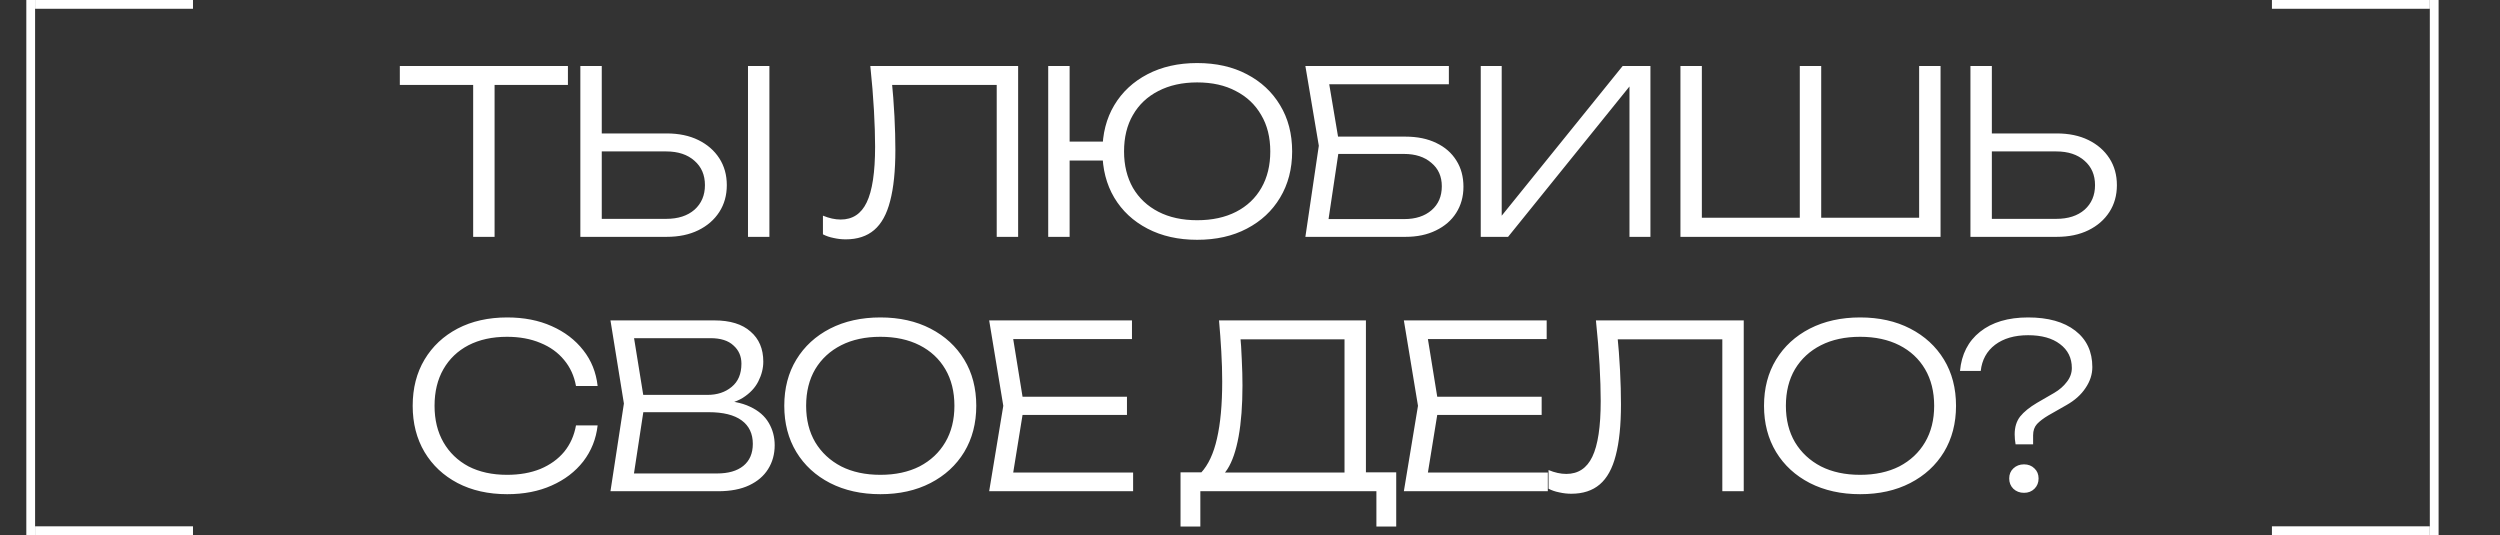 <?xml version="1.0" encoding="UTF-8"?> <svg xmlns="http://www.w3.org/2000/svg" width="285" height="61" viewBox="0 0 285 61" fill="none"><rect x="0" y="0" width="285" height="61" fill="#333333" stroke="none"/><path d="M53.941 8.694H56.382V27H53.941V8.694ZM45.58 7.526H64.743V9.681H45.58V7.526ZM66.16 27V7.526H68.601V26.039L67.511 24.949H75.949C77.299 24.949 78.373 24.602 79.169 23.91C79.965 23.2 80.363 22.266 80.363 21.106C80.363 19.946 79.965 19.02 79.169 18.328C78.373 17.618 77.299 17.263 75.949 17.263H67.251V15.212H76.001C77.386 15.212 78.589 15.463 79.61 15.965C80.632 16.467 81.428 17.159 81.999 18.042C82.57 18.925 82.856 19.946 82.856 21.106C82.856 22.266 82.57 23.287 81.999 24.17C81.428 25.053 80.632 25.745 79.61 26.247C78.589 26.749 77.386 27 76.001 27H66.16ZM85.271 7.526H87.712V27H85.271V7.526ZM99.216 7.526H116.067V27H113.626V8.591L114.743 9.681H100.618L101.63 8.85C101.786 10.425 101.899 11.897 101.968 13.264C102.037 14.632 102.072 15.904 102.072 17.081C102.072 19.47 101.873 21.417 101.474 22.923C101.094 24.412 100.488 25.511 99.657 26.221C98.826 26.931 97.744 27.286 96.411 27.286C95.944 27.286 95.485 27.234 95.035 27.13C94.585 27.043 94.178 26.905 93.815 26.714V24.585C94.524 24.88 95.2 25.027 95.84 25.027C97.19 25.027 98.177 24.378 98.8 23.079C99.441 21.764 99.761 19.643 99.761 16.718C99.761 15.523 99.718 14.147 99.631 12.589C99.544 11.014 99.406 9.326 99.216 7.526ZM136.477 27.337C134.331 27.337 132.444 26.913 130.817 26.065C129.19 25.217 127.926 24.04 127.026 22.534C126.126 21.011 125.676 19.254 125.676 17.263C125.676 15.255 126.126 13.498 127.026 11.992C127.926 10.486 129.19 9.309 130.817 8.461C132.444 7.613 134.331 7.188 136.477 7.188C138.641 7.188 140.528 7.613 142.138 8.461C143.765 9.309 145.029 10.486 145.929 11.992C146.846 13.498 147.305 15.255 147.305 17.263C147.305 19.254 146.846 21.011 145.929 22.534C145.029 24.04 143.765 25.217 142.138 26.065C140.528 26.913 138.641 27.337 136.477 27.337ZM119.496 27V7.526H121.937V27H119.496ZM120.742 18.302V16.146H126.948V18.302H120.742ZM136.477 25.105C138.191 25.105 139.671 24.784 140.917 24.144C142.164 23.503 143.124 22.595 143.799 21.417C144.475 20.24 144.812 18.855 144.812 17.263C144.812 15.653 144.466 14.268 143.774 13.108C143.098 11.931 142.138 11.023 140.891 10.382C139.662 9.724 138.191 9.395 136.477 9.395C134.781 9.395 133.301 9.724 132.037 10.382C130.791 11.023 129.83 11.931 129.155 13.108C128.48 14.268 128.142 15.653 128.142 17.263C128.142 18.838 128.48 20.223 129.155 21.417C129.847 22.595 130.817 23.503 132.063 24.144C133.309 24.784 134.781 25.105 136.477 25.105ZM151.202 15.575H160.212C161.579 15.575 162.756 15.818 163.743 16.302C164.73 16.77 165.491 17.436 166.028 18.302C166.565 19.15 166.833 20.145 166.833 21.288C166.833 22.413 166.556 23.408 166.002 24.274C165.465 25.122 164.695 25.788 163.691 26.273C162.704 26.758 161.553 27 160.238 27H148.813L150.345 16.614L148.813 7.526H165.171V9.603H150.397L151.331 8.409L152.708 16.588L151.28 26.143L150.345 24.975H160.082C161.38 24.975 162.419 24.637 163.198 23.962C163.977 23.287 164.366 22.378 164.366 21.236C164.366 20.11 163.968 19.219 163.172 18.561C162.393 17.886 161.354 17.549 160.056 17.549H151.202V15.575ZM168.805 27V7.526H171.194V26.013L170.129 25.91L184.981 7.526H188.149V27H185.76V8.435L186.825 8.539L171.921 27H168.805ZM219.872 24.819L218.782 25.935V7.526H221.223V27H191.57V7.526H194.011V25.935L192.894 24.819H205.981L205.176 25.935V7.526H207.617V25.935L206.734 24.819H219.872ZM224.63 27V7.526H227.071V26.039L225.981 24.949H234.419C235.769 24.949 236.843 24.602 237.639 23.91C238.435 23.2 238.833 22.266 238.833 21.106C238.833 19.946 238.435 19.02 237.639 18.328C236.843 17.618 235.769 17.263 234.419 17.263H225.721V15.212H234.471C235.856 15.212 237.059 15.463 238.08 15.965C239.102 16.467 239.898 17.159 240.469 18.042C241.04 18.925 241.326 19.946 241.326 21.106C241.326 22.266 241.04 23.287 240.469 24.17C239.898 25.053 239.102 25.745 238.08 26.247C237.059 26.749 235.856 27 234.471 27H224.63ZM68.13 48.496C67.957 50.037 67.412 51.404 66.494 52.599C65.577 53.776 64.374 54.693 62.885 55.351C61.414 56.009 59.726 56.337 57.822 56.337C55.675 56.337 53.788 55.913 52.161 55.065C50.551 54.217 49.297 53.04 48.396 51.534C47.496 50.011 47.046 48.254 47.046 46.263C47.046 44.255 47.496 42.498 48.396 40.992C49.297 39.486 50.551 38.309 52.161 37.461C53.788 36.612 55.675 36.188 57.822 36.188C59.726 36.188 61.414 36.517 62.885 37.175C64.374 37.833 65.577 38.75 66.494 39.927C67.412 41.087 67.957 42.446 68.13 44.004H65.663C65.456 42.861 65.006 41.875 64.313 41.044C63.621 40.196 62.721 39.547 61.613 39.096C60.505 38.629 59.233 38.395 57.796 38.395C56.117 38.395 54.654 38.716 53.408 39.356C52.179 39.997 51.227 40.906 50.551 42.083C49.876 43.26 49.539 44.653 49.539 46.263C49.539 47.855 49.876 49.24 50.551 50.417C51.227 51.594 52.179 52.512 53.408 53.17C54.654 53.81 56.117 54.13 57.796 54.13C59.233 54.13 60.505 53.906 61.613 53.455C62.721 52.988 63.621 52.339 64.313 51.508C65.006 50.66 65.456 49.656 65.663 48.496H68.13ZM81.407 46.263L81.693 45.64C83.268 45.657 84.54 45.9 85.51 46.367C86.479 46.817 87.189 47.431 87.639 48.21C88.089 48.972 88.314 49.82 88.314 50.755C88.314 51.776 88.063 52.685 87.561 53.481C87.076 54.26 86.358 54.875 85.406 55.325C84.454 55.775 83.277 56 81.875 56H69.593L71.125 46.003L69.593 36.526H81.433C83.234 36.526 84.61 36.95 85.562 37.798C86.531 38.629 87.016 39.772 87.016 41.226C87.016 41.987 86.825 42.74 86.445 43.485C86.081 44.212 85.493 44.835 84.679 45.354C83.865 45.856 82.775 46.159 81.407 46.263ZM72.086 55.195L71.151 53.975H81.745C83.026 53.975 84.021 53.689 84.731 53.118C85.458 52.529 85.821 51.69 85.821 50.599C85.821 49.439 85.397 48.548 84.549 47.925C83.701 47.302 82.446 46.99 80.784 46.99H72.371V45.017H80.654C81.762 45.017 82.68 44.714 83.407 44.108C84.151 43.502 84.523 42.619 84.523 41.459C84.523 40.611 84.22 39.919 83.614 39.382C83.026 38.828 82.152 38.551 80.992 38.551H71.151L72.086 37.331L73.488 46.003L72.086 55.195ZM100.364 56.337C98.2 56.337 96.287 55.913 94.626 55.065C92.981 54.217 91.7 53.04 90.783 51.534C89.865 50.011 89.407 48.254 89.407 46.263C89.407 44.255 89.865 42.498 90.783 40.992C91.7 39.486 92.981 38.309 94.626 37.461C96.287 36.612 98.2 36.188 100.364 36.188C102.528 36.188 104.432 36.612 106.076 37.461C107.721 38.309 109.002 39.486 109.919 40.992C110.837 42.498 111.295 44.255 111.295 46.263C111.295 48.254 110.837 50.011 109.919 51.534C109.002 53.04 107.721 54.217 106.076 55.065C104.432 55.913 102.528 56.337 100.364 56.337ZM100.364 54.13C102.078 54.13 103.566 53.81 104.83 53.17C106.094 52.512 107.072 51.594 107.764 50.417C108.457 49.24 108.803 47.855 108.803 46.263C108.803 44.653 108.457 43.26 107.764 42.083C107.072 40.906 106.094 39.997 104.83 39.356C103.566 38.716 102.078 38.395 100.364 38.395C98.65 38.395 97.162 38.716 95.898 39.356C94.634 39.997 93.648 40.906 92.938 42.083C92.246 43.26 91.899 44.653 91.899 46.263C91.899 47.855 92.246 49.24 92.938 50.417C93.648 51.594 94.634 52.512 95.898 53.17C97.162 53.81 98.65 54.13 100.364 54.13ZM128.474 45.224V47.302H115.206V45.224H128.474ZM116.738 46.263L115.258 55.403L113.959 53.871H129.175V56H112.765L114.375 46.263L112.765 36.526H129.045V38.655H113.959L115.258 37.123L116.738 46.263ZM134.58 60.025V53.845H137.721L138.968 53.871H154.183L154.833 53.845H159.169V60.025H156.91V56H136.839V60.025H134.58ZM138.968 36.526H155.715V55.013H153.275V37.565L154.391 38.681H140.318L141.357 37.902C141.46 38.941 141.53 39.979 141.564 41.018C141.616 42.057 141.642 43.035 141.642 43.952C141.642 46.202 141.495 48.141 141.201 49.768C140.906 51.378 140.482 52.616 139.928 53.481C139.374 54.347 138.708 54.78 137.929 54.78L136.916 53.897C137.747 52.997 138.353 51.698 138.734 50.002C139.132 48.288 139.331 46.116 139.331 43.485C139.331 42.394 139.297 41.252 139.227 40.057C139.158 38.846 139.072 37.668 138.968 36.526ZM175.749 45.224V47.302H162.481V45.224H175.749ZM164.013 46.263L162.533 55.403L161.235 53.871H176.45V56H160.04L161.65 46.263L160.04 36.526H176.321V38.655H161.235L162.533 37.123L164.013 46.263ZM181.935 36.526H198.786V56H196.345V37.59L197.462 38.681H183.337L184.349 37.85C184.505 39.425 184.618 40.897 184.687 42.264C184.756 43.632 184.791 44.904 184.791 46.081C184.791 48.47 184.592 50.417 184.194 51.923C183.813 53.412 183.207 54.511 182.376 55.221C181.545 55.931 180.463 56.286 179.13 56.286C178.663 56.286 178.204 56.234 177.754 56.13C177.304 56.043 176.897 55.905 176.534 55.714V53.585C177.243 53.88 177.919 54.027 178.559 54.027C179.909 54.027 180.896 53.377 181.519 52.079C182.16 50.764 182.48 48.643 182.48 45.718C182.48 44.523 182.437 43.147 182.35 41.589C182.263 40.014 182.125 38.326 181.935 36.526ZM212.056 56.337C209.892 56.337 207.979 55.913 206.317 55.065C204.673 54.217 203.392 53.04 202.475 51.534C201.557 50.011 201.098 48.254 201.098 46.263C201.098 44.255 201.557 42.498 202.475 40.992C203.392 39.486 204.673 38.309 206.317 37.461C207.979 36.612 209.892 36.188 212.056 36.188C214.22 36.188 216.124 36.612 217.768 37.461C219.413 38.309 220.694 39.486 221.611 40.992C222.528 42.498 222.987 44.255 222.987 46.263C222.987 48.254 222.528 50.011 221.611 51.534C220.694 53.04 219.413 54.217 217.768 55.065C216.124 55.913 214.22 56.337 212.056 56.337ZM212.056 54.13C213.769 54.13 215.258 53.81 216.522 53.17C217.785 52.512 218.764 51.594 219.456 50.417C220.148 49.24 220.495 47.855 220.495 46.263C220.495 44.653 220.148 43.26 219.456 42.083C218.764 40.906 217.785 39.997 216.522 39.356C215.258 38.716 213.769 38.395 212.056 38.395C210.342 38.395 208.853 38.716 207.59 39.356C206.326 39.997 205.339 40.906 204.63 42.083C203.937 43.26 203.591 44.653 203.591 46.263C203.591 47.855 203.937 49.24 204.63 50.417C205.339 51.594 206.326 52.512 207.59 53.17C208.853 53.81 210.342 54.13 212.056 54.13ZM229.672 49.509C229.672 48.695 229.88 48.02 230.295 47.483C230.728 46.947 231.368 46.427 232.217 45.925L234.19 44.783C234.779 44.437 235.255 44.021 235.618 43.537C235.999 43.052 236.189 42.524 236.189 41.953C236.189 40.81 235.739 39.901 234.839 39.226C233.956 38.551 232.745 38.214 231.204 38.214C229.663 38.214 228.408 38.577 227.439 39.304C226.487 40.031 225.942 41.027 225.803 42.29H223.44C223.613 40.386 224.375 38.898 225.725 37.824C227.093 36.734 228.919 36.188 231.204 36.188C233.489 36.188 235.281 36.69 236.579 37.694C237.877 38.698 238.526 40.083 238.526 41.849C238.526 42.68 238.267 43.476 237.747 44.238C237.245 44.999 236.518 45.648 235.566 46.185L233.515 47.353C232.961 47.682 232.528 48.011 232.217 48.34C231.922 48.669 231.775 49.093 231.775 49.612V50.651H229.776C229.741 50.461 229.715 50.27 229.698 50.08C229.681 49.889 229.672 49.699 229.672 49.509ZM230.737 56.182C230.252 56.182 229.845 56.026 229.516 55.714C229.205 55.403 229.049 55.013 229.049 54.546C229.049 54.079 229.205 53.698 229.516 53.404C229.845 53.092 230.252 52.936 230.737 52.936C231.221 52.936 231.619 53.092 231.931 53.404C232.243 53.698 232.398 54.079 232.398 54.546C232.398 55.013 232.243 55.403 231.931 55.714C231.619 56.026 231.221 56.182 230.737 56.182Z" fill="white"></path><line x1="259" y1="0.5" x2="277" y2="0.5" stroke="white"></line><line x1="259" y1="60.5" x2="277" y2="60.5" stroke="white"></line><line x1="277.5" x2="277.5" y2="61" stroke="white"></line><line y1="-0.5" x2="18" y2="-0.5" transform="matrix(-1 0 0 1 22 1)" stroke="white"></line><line y1="-0.5" x2="18" y2="-0.5" transform="matrix(-1 0 0 1 22 61)" stroke="white"></line><line y1="-0.5" x2="61" y2="-0.5" transform="matrix(0 1 1 0 4 0)" stroke="white"></line></svg> 